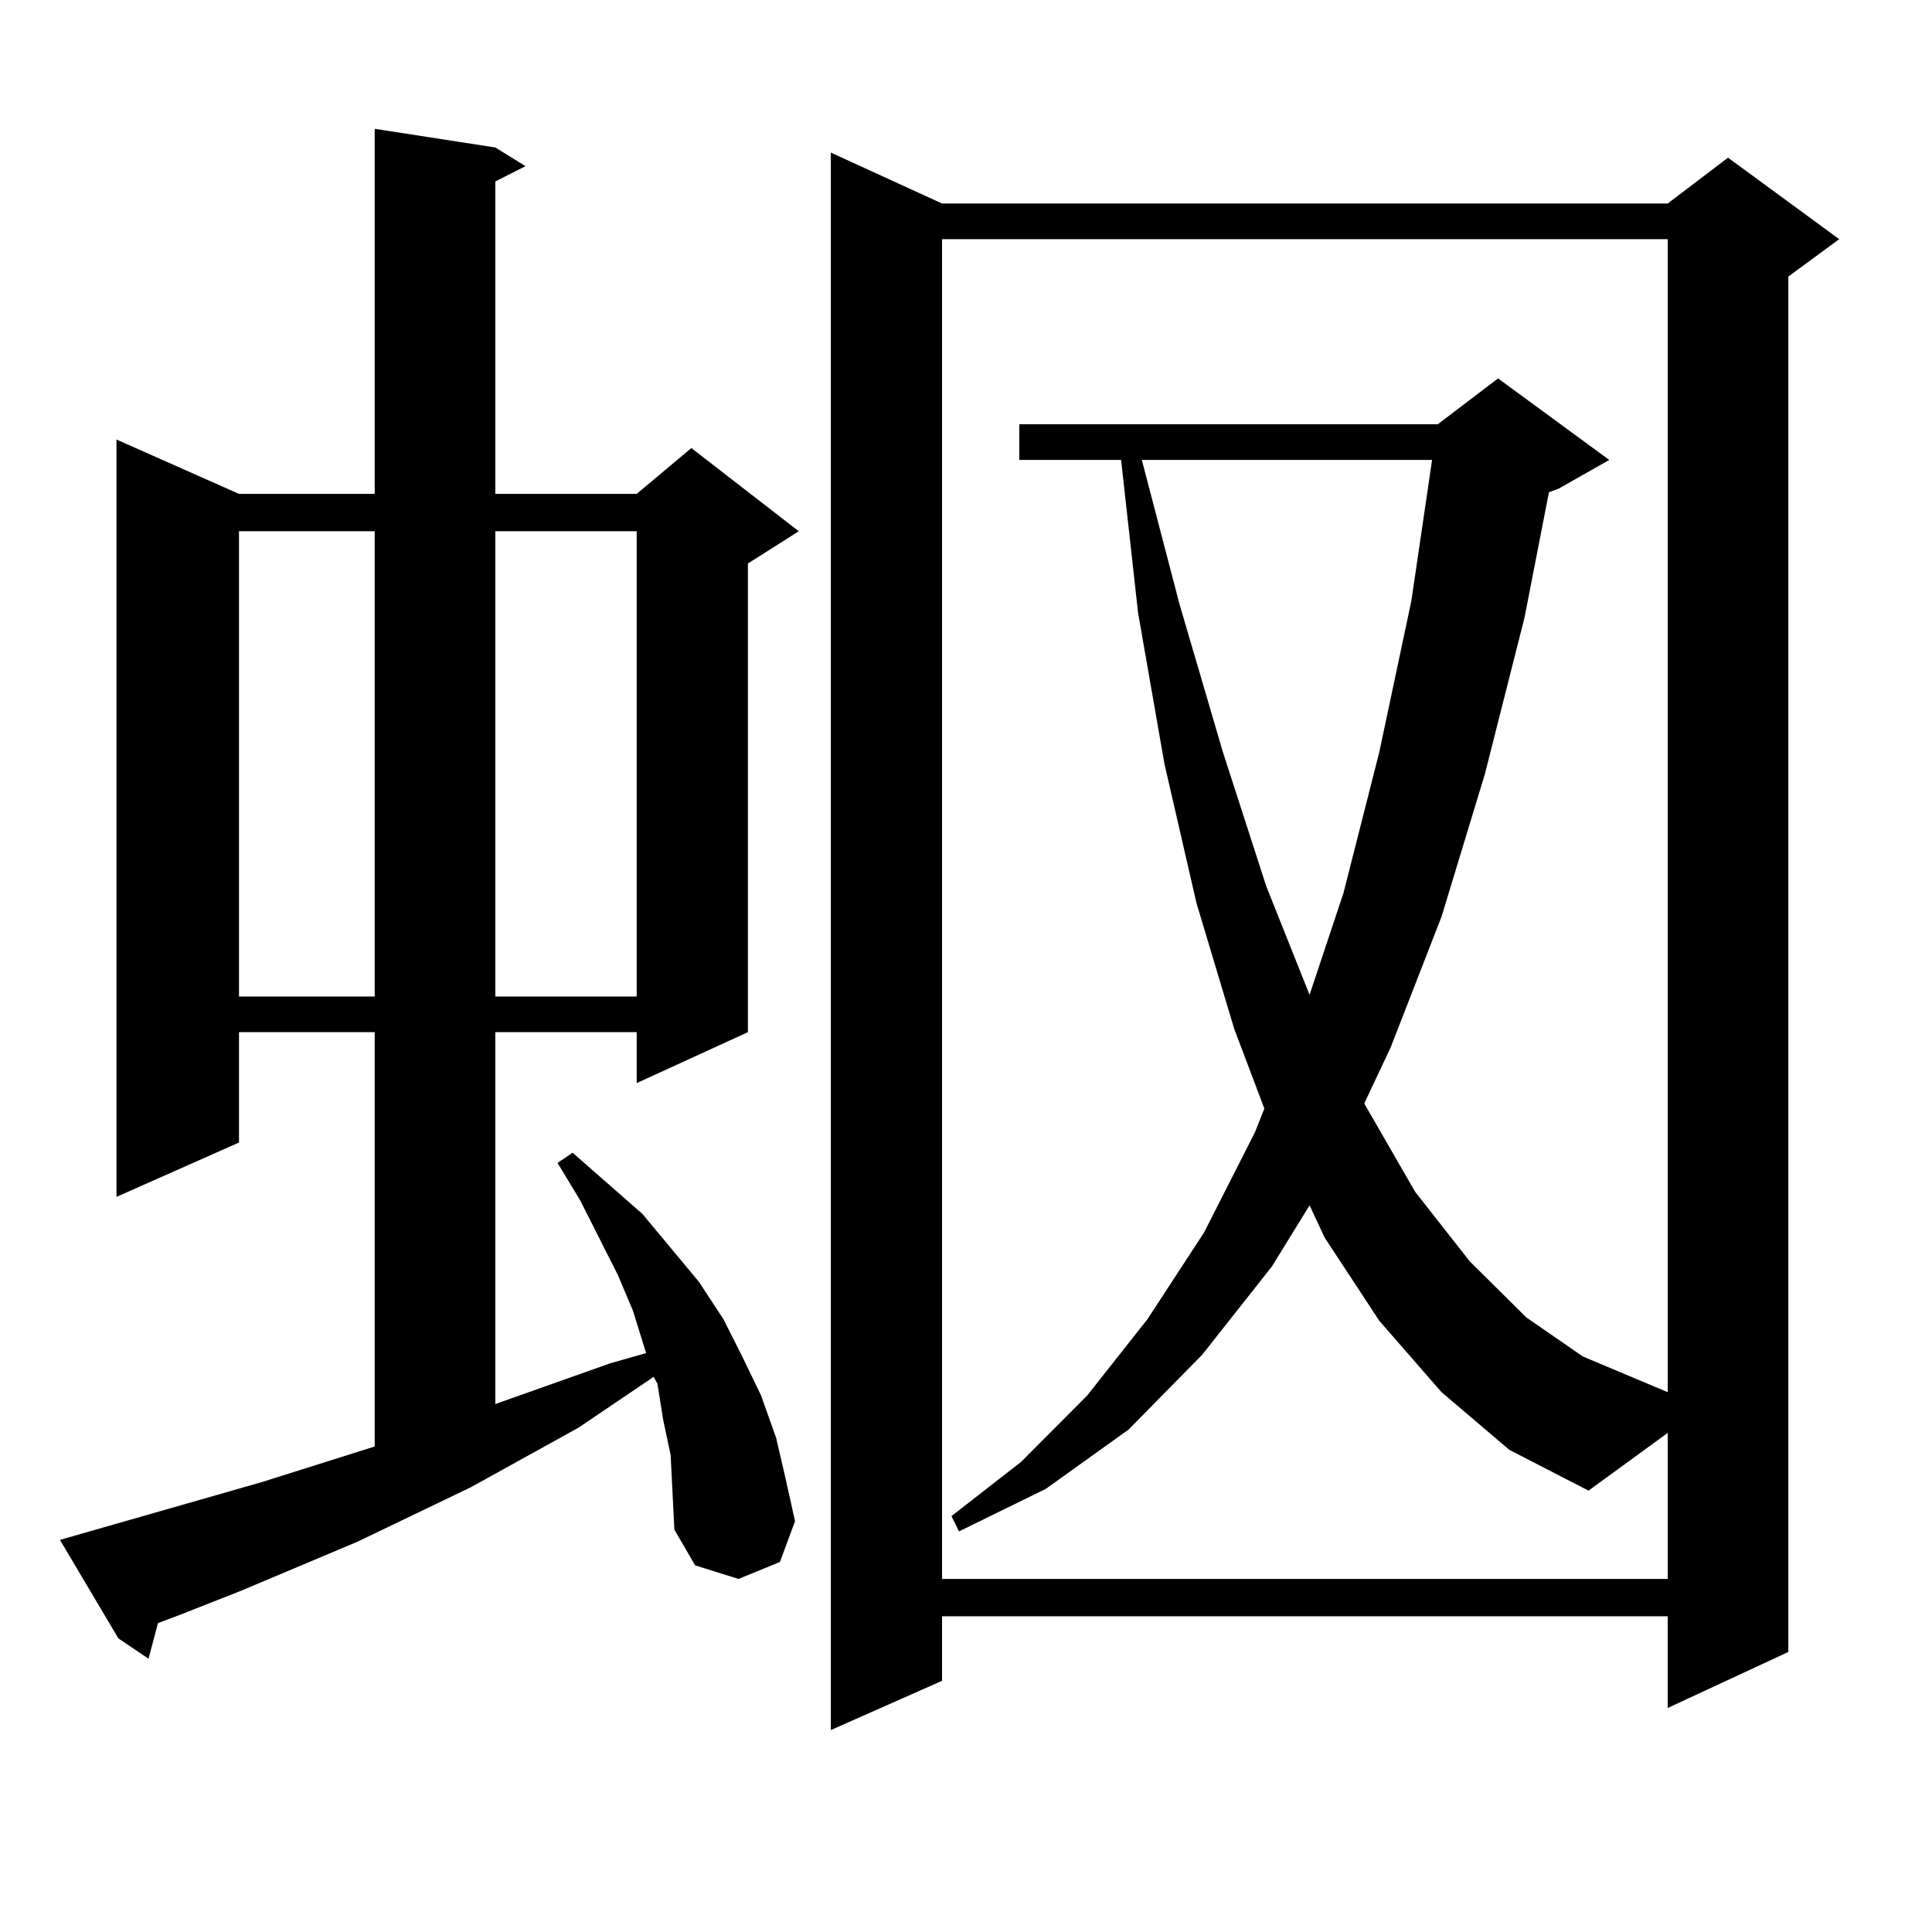 <?xml version="1.0" encoding="utf-8"?>
<!-- Generator: Adobe Illustrator 16.0.0, SVG Export Plug-In . SVG Version: 6.00 Build 0)  -->
<!DOCTYPE svg PUBLIC "-//W3C//DTD SVG 1.1//EN" "http://www.w3.org/Graphics/SVG/1.1/DTD/svg11.dtd">
<svg version="1.1" id="图层_1" xmlns="http://www.w3.org/2000/svg" xmlns:xlink="http://www.w3.org/1999/xlink" x="0px" y="0px"
	 width="1000px" height="1000px" viewBox="0 0 1000 1000" enable-background="new 0 0 1000 1000" xml:space="preserve">
<path d="M347.113,753.094l-3.902-18.457l-2.927-18.457l-1.951-3.516l-39.023,26.367l-55.608,30.762l-58.535,28.125l-60.486,25.488
	l-31.219,12.305l-11.707,4.395l-4.878,18.457l-15.609-10.547l-30.243-50.977l104.388-29.883l58.535-18.457V534.246h-70.242v57.129
	L60.291,619.5V227.508l63.413,28.125h70.242V66.668l62.438,9.668l15.609,9.668l-15.609,7.91v161.719h73.169l28.292-23.73
	l55.608,43.066l-26.341,16.699v242.578l-57.56,26.367v-26.367h-73.169v192.48l59.511-21.094l18.536-5.273l-6.829-21.973
	l-7.805-18.457l-19.512-38.672l-11.707-19.336l7.805-5.273l36.097,31.641l29.268,35.156l12.683,19.336l9.756,19.336l9.756,20.215
	l7.805,21.973l4.878,21.094l4.878,21.973l-7.805,21.094l-21.463,8.789l-22.438-7.031l-10.731-18.457l-0.976-19.336L347.113,753.094z
	 M123.704,274.969v240.82h70.242v-240.82H123.704z M256.384,274.969v240.82h73.169v-240.82H256.384z M487.598,105.34h375.601
	l31.219-23.73l57.56,42.188l-26.341,19.336v711.914l-62.438,29.004V836.59H487.598v33.398l-57.56,25.488V78.973L487.598,105.34z
	 M746.128,720.574l-32.194-36.914l-28.292-43.066l-7.805-16.699l-19.512,31.641l-36.097,45.703l-38.048,38.672l-42.926,30.762
	l-44.877,21.973l-3.902-7.91l36.097-28.125l34.146-34.277l31.219-39.551l29.268-44.824l26.341-51.855l4.878-12.305l-15.609-41.309
	l-19.512-65.039l-16.585-72.07l-13.658-78.223l-8.78-79.102h-52.682v-18.457h216.58l31.219-23.73l57.56,42.188l-26.341,14.941
	l-4.878,1.758l-12.683,65.039l-20.487,80.859l-22.438,73.828l-26.341,67.676l-13.658,29.004l26.341,45.703l28.292,36.035
	l29.268,29.004l29.268,20.215l29.268,12.305l14.634,6.152V123.797H487.598v693.457h375.601v-75.586l-40.975,29.883l-40.975-21.094
	L746.128,720.574z M591.01,238.055l19.512,74.707l22.438,76.465l22.438,69.434l22.438,56.25l17.561-52.734l18.536-72.949
	l16.585-78.223l10.731-72.949H591.01z"/>
</svg>
